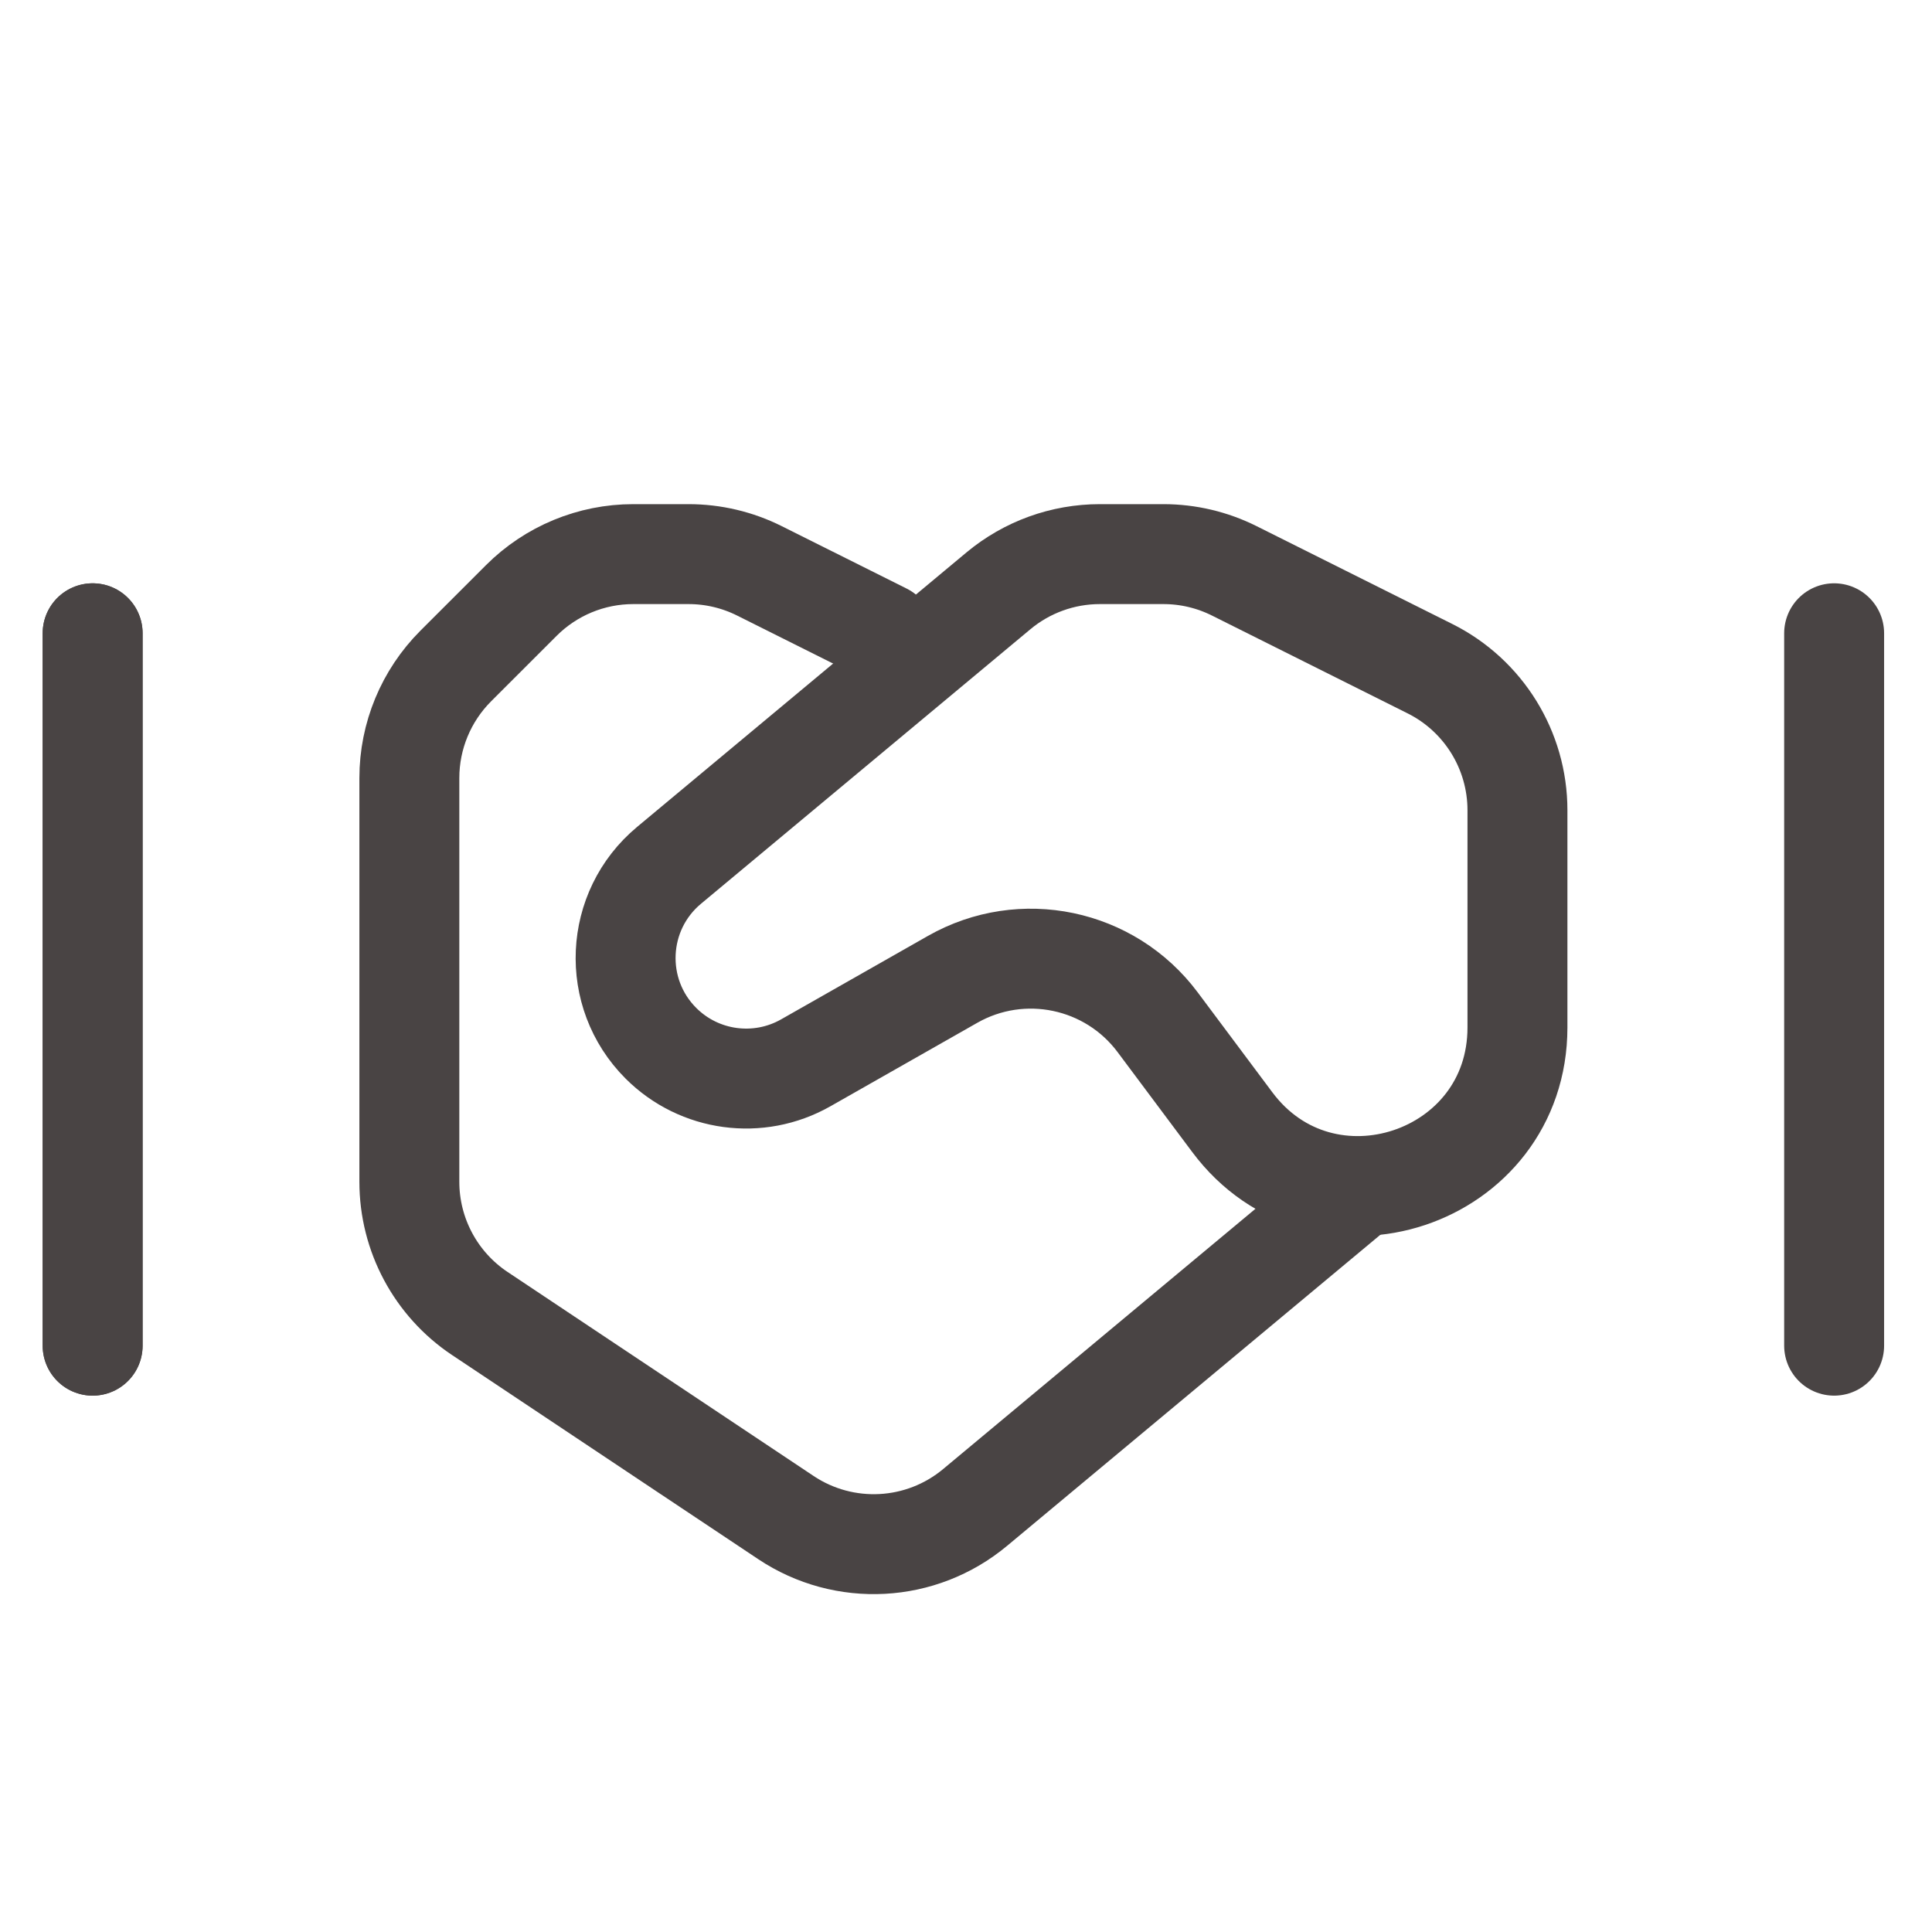 <?xml version="1.0" encoding="utf-8"?>
<svg xmlns="http://www.w3.org/2000/svg" width="58" height="58" viewBox="0 0 58 58" fill="none">
<g id="support-alt-svgrepo-com 1">
<path id="Vector" d="M26.547 19.011L22.798 17.137C22.138 16.807 21.41 16.635 20.672 16.635H19.01C17.75 16.635 16.541 17.136 15.65 18.027L13.681 19.995C12.79 20.887 12.289 22.096 12.289 23.356V35.478C12.289 37.067 13.083 38.551 14.405 39.433L23.594 45.559C25.346 46.726 27.656 46.603 29.273 45.255L40.805 35.645" stroke="#494444" stroke-width="3" stroke-linecap="round" stroke-linejoin="round"/>
<path id="Vector_2" d="M34.754 30.689C33.32 28.769 30.681 28.217 28.598 29.401L24.189 31.907C22.773 32.711 20.993 32.471 19.841 31.319C18.336 29.814 18.449 27.342 20.084 25.979L29.975 17.736C30.829 17.025 31.906 16.635 33.018 16.635H34.928C35.666 16.635 36.393 16.807 37.053 17.137L42.928 20.074C44.538 20.879 45.555 22.525 45.555 24.325V30.844C45.555 35.417 39.73 37.352 36.994 33.688L34.754 30.689Z" stroke="#494444" stroke-width="3" stroke-linecap="round" stroke-linejoin="round"/>
<path id="Vector_3" d="M2.781 40.398V19.011" stroke="#494444" stroke-width="3" stroke-linecap="round" stroke-linejoin="round"/>
<path id="Vector_4" d="M2.781 40.398V19.011" stroke="#494444" stroke-width="3" stroke-linecap="round" stroke-linejoin="round"/>
<path id="Vector_5" d="M55.062 40.398V19.011" stroke="#494444" stroke-width="3" stroke-linecap="round" stroke-linejoin="round"/>
</g>
</svg>